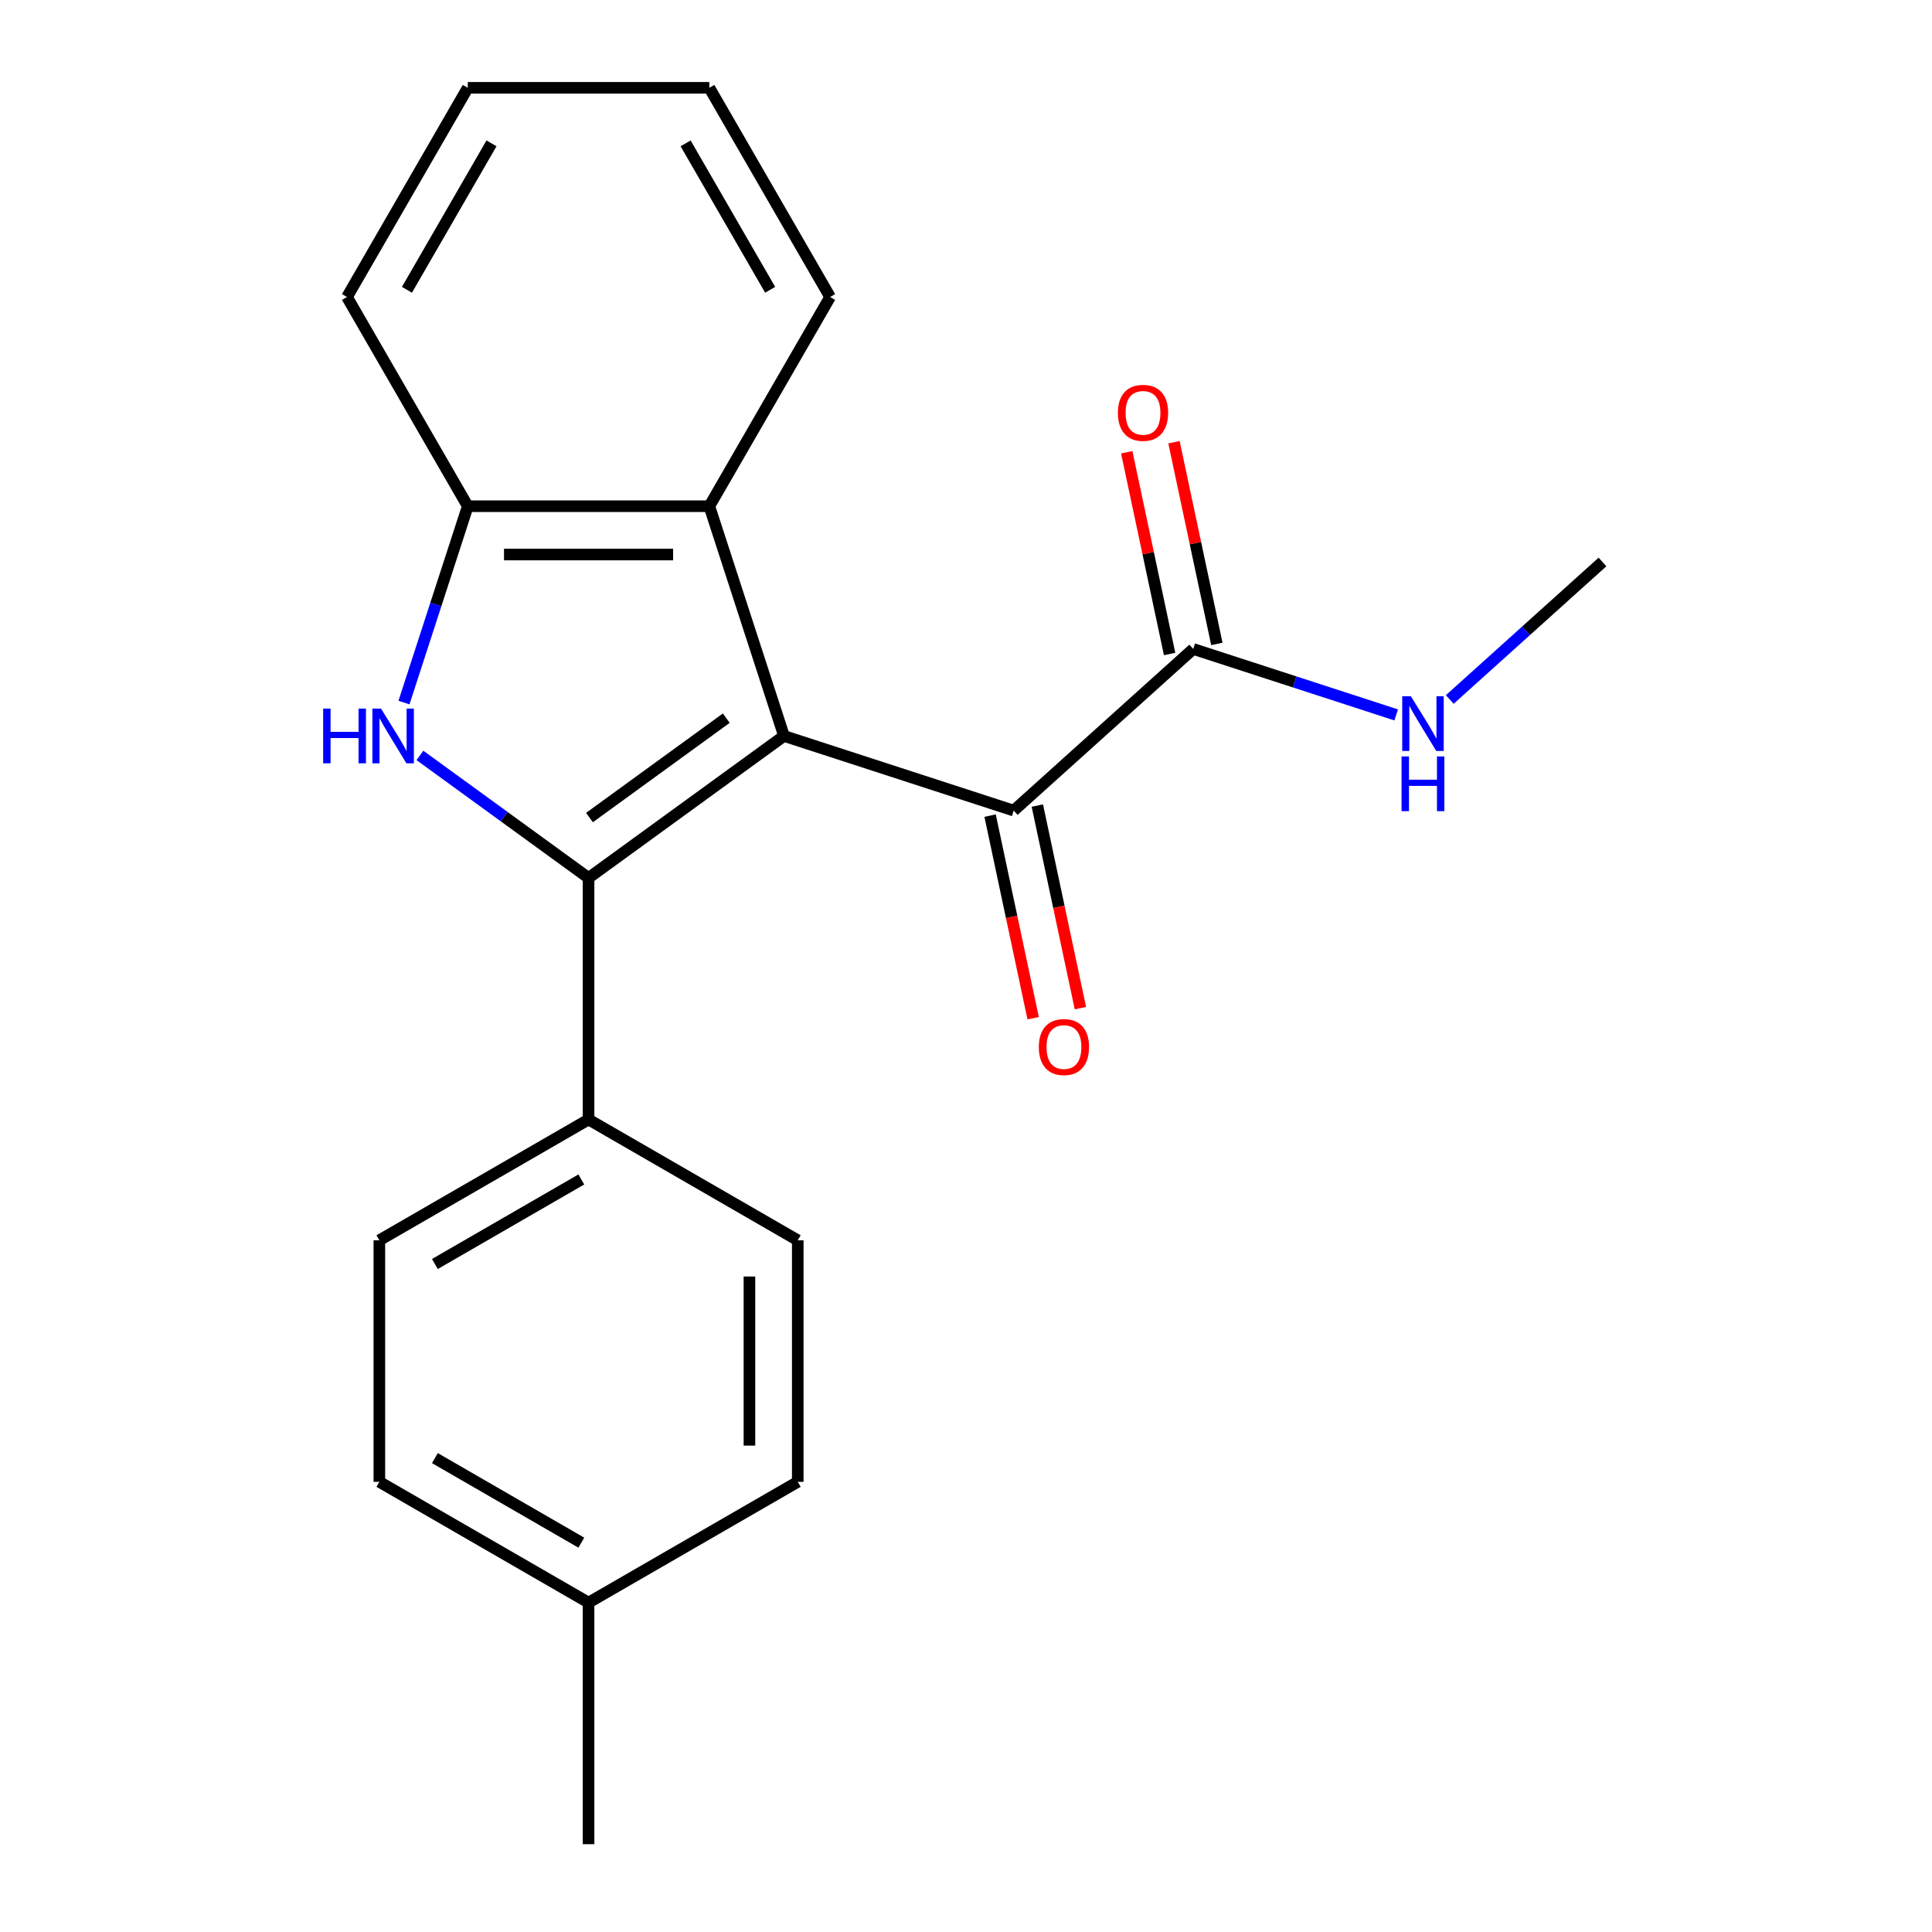 <?xml version='1.0' encoding='iso-8859-1'?>
<svg version='1.1' baseProfile='full'
              xmlns='http://www.w3.org/2000/svg'
                      xmlns:rdkit='http://www.rdkit.org/xml'
                      xmlns:xlink='http://www.w3.org/1999/xlink'
                  xml:space='preserve'
width='1000px' height='1000px' viewBox='0 0 1000 1000'>
<!-- END OF HEADER -->
<rect style='opacity:1.0;fill:#FFFFFF;stroke:none' width='1000' height='1000' x='0' y='0'> </rect>
<path class='bond-0' d='M 405.788,380.928 L 304.635,454.419' style='fill:none;fill-rule:evenodd;stroke:#000000;stroke-width:6px;stroke-linecap:butt;stroke-linejoin:miter;stroke-opacity:1' />
<path class='bond-0' d='M 375.916,371.721 L 305.11,423.165' style='fill:none;fill-rule:evenodd;stroke:#000000;stroke-width:6px;stroke-linecap:butt;stroke-linejoin:miter;stroke-opacity:1' />
<path class='bond-2' d='M 405.788,380.928 L 524.7,419.564' style='fill:none;fill-rule:evenodd;stroke:#000000;stroke-width:6px;stroke-linecap:butt;stroke-linejoin:miter;stroke-opacity:1' />
<path class='bond-3' d='M 405.788,380.928 L 367.151,262.016' style='fill:none;fill-rule:evenodd;stroke:#000000;stroke-width:6px;stroke-linecap:butt;stroke-linejoin:miter;stroke-opacity:1' />
<path class='bond-1' d='M 304.635,454.419 L 260.992,422.71' style='fill:none;fill-rule:evenodd;stroke:#000000;stroke-width:6px;stroke-linecap:butt;stroke-linejoin:miter;stroke-opacity:1' />
<path class='bond-1' d='M 260.992,422.71 L 217.348,391.002' style='fill:none;fill-rule:evenodd;stroke:#0000FF;stroke-width:6px;stroke-linecap:butt;stroke-linejoin:miter;stroke-opacity:1' />
<path class='bond-6' d='M 304.635,454.419 L 304.635,579.451' style='fill:none;fill-rule:evenodd;stroke:#000000;stroke-width:6px;stroke-linecap:butt;stroke-linejoin:miter;stroke-opacity:1' />
<path class='bond-21' d='M 209.099,363.642 L 225.609,312.829' style='fill:none;fill-rule:evenodd;stroke:#0000FF;stroke-width:6px;stroke-linecap:butt;stroke-linejoin:miter;stroke-opacity:1' />
<path class='bond-21' d='M 225.609,312.829 L 242.119,262.016' style='fill:none;fill-rule:evenodd;stroke:#000000;stroke-width:6px;stroke-linecap:butt;stroke-linejoin:miter;stroke-opacity:1' />
<path class='bond-5' d='M 524.7,419.564 L 617.616,335.902' style='fill:none;fill-rule:evenodd;stroke:#000000;stroke-width:6px;stroke-linecap:butt;stroke-linejoin:miter;stroke-opacity:1' />
<path class='bond-7' d='M 512.47,422.164 L 523.613,474.591' style='fill:none;fill-rule:evenodd;stroke:#000000;stroke-width:6px;stroke-linecap:butt;stroke-linejoin:miter;stroke-opacity:1' />
<path class='bond-7' d='M 523.613,474.591 L 534.757,527.018' style='fill:none;fill-rule:evenodd;stroke:#FF0000;stroke-width:6px;stroke-linecap:butt;stroke-linejoin:miter;stroke-opacity:1' />
<path class='bond-7' d='M 536.93,416.965 L 548.073,469.392' style='fill:none;fill-rule:evenodd;stroke:#000000;stroke-width:6px;stroke-linecap:butt;stroke-linejoin:miter;stroke-opacity:1' />
<path class='bond-7' d='M 548.073,469.392 L 559.217,521.818' style='fill:none;fill-rule:evenodd;stroke:#FF0000;stroke-width:6px;stroke-linecap:butt;stroke-linejoin:miter;stroke-opacity:1' />
<path class='bond-4' d='M 367.151,262.016 L 242.119,262.016' style='fill:none;fill-rule:evenodd;stroke:#000000;stroke-width:6px;stroke-linecap:butt;stroke-linejoin:miter;stroke-opacity:1' />
<path class='bond-4' d='M 348.396,287.022 L 260.874,287.022' style='fill:none;fill-rule:evenodd;stroke:#000000;stroke-width:6px;stroke-linecap:butt;stroke-linejoin:miter;stroke-opacity:1' />
<path class='bond-15' d='M 367.151,262.016 L 429.667,153.735' style='fill:none;fill-rule:evenodd;stroke:#000000;stroke-width:6px;stroke-linecap:butt;stroke-linejoin:miter;stroke-opacity:1' />
<path class='bond-16' d='M 242.119,262.016 L 179.603,153.735' style='fill:none;fill-rule:evenodd;stroke:#000000;stroke-width:6px;stroke-linecap:butt;stroke-linejoin:miter;stroke-opacity:1' />
<path class='bond-8' d='M 629.846,333.302 L 618.749,281.096' style='fill:none;fill-rule:evenodd;stroke:#000000;stroke-width:6px;stroke-linecap:butt;stroke-linejoin:miter;stroke-opacity:1' />
<path class='bond-8' d='M 618.749,281.096 L 607.652,228.889' style='fill:none;fill-rule:evenodd;stroke:#FF0000;stroke-width:6px;stroke-linecap:butt;stroke-linejoin:miter;stroke-opacity:1' />
<path class='bond-8' d='M 605.386,338.502 L 594.289,286.295' style='fill:none;fill-rule:evenodd;stroke:#000000;stroke-width:6px;stroke-linecap:butt;stroke-linejoin:miter;stroke-opacity:1' />
<path class='bond-8' d='M 594.289,286.295 L 583.193,234.088' style='fill:none;fill-rule:evenodd;stroke:#FF0000;stroke-width:6px;stroke-linecap:butt;stroke-linejoin:miter;stroke-opacity:1' />
<path class='bond-11' d='M 617.616,335.902 L 670.139,352.968' style='fill:none;fill-rule:evenodd;stroke:#000000;stroke-width:6px;stroke-linecap:butt;stroke-linejoin:miter;stroke-opacity:1' />
<path class='bond-11' d='M 670.139,352.968 L 722.663,370.034' style='fill:none;fill-rule:evenodd;stroke:#0000FF;stroke-width:6px;stroke-linecap:butt;stroke-linejoin:miter;stroke-opacity:1' />
<path class='bond-9' d='M 304.635,579.451 L 196.355,641.967' style='fill:none;fill-rule:evenodd;stroke:#000000;stroke-width:6px;stroke-linecap:butt;stroke-linejoin:miter;stroke-opacity:1' />
<path class='bond-9' d='M 300.896,610.484 L 225.1,654.245' style='fill:none;fill-rule:evenodd;stroke:#000000;stroke-width:6px;stroke-linecap:butt;stroke-linejoin:miter;stroke-opacity:1' />
<path class='bond-10' d='M 304.635,579.451 L 412.916,641.967' style='fill:none;fill-rule:evenodd;stroke:#000000;stroke-width:6px;stroke-linecap:butt;stroke-linejoin:miter;stroke-opacity:1' />
<path class='bond-12' d='M 196.355,641.967 L 196.355,766.998' style='fill:none;fill-rule:evenodd;stroke:#000000;stroke-width:6px;stroke-linecap:butt;stroke-linejoin:miter;stroke-opacity:1' />
<path class='bond-13' d='M 412.916,641.967 L 412.916,766.998' style='fill:none;fill-rule:evenodd;stroke:#000000;stroke-width:6px;stroke-linecap:butt;stroke-linejoin:miter;stroke-opacity:1' />
<path class='bond-13' d='M 387.909,660.721 L 387.909,748.243' style='fill:none;fill-rule:evenodd;stroke:#000000;stroke-width:6px;stroke-linecap:butt;stroke-linejoin:miter;stroke-opacity:1' />
<path class='bond-17' d='M 750.394,362.054 L 789.92,326.465' style='fill:none;fill-rule:evenodd;stroke:#0000FF;stroke-width:6px;stroke-linecap:butt;stroke-linejoin:miter;stroke-opacity:1' />
<path class='bond-17' d='M 789.92,326.465 L 829.445,290.876' style='fill:none;fill-rule:evenodd;stroke:#000000;stroke-width:6px;stroke-linecap:butt;stroke-linejoin:miter;stroke-opacity:1' />
<path class='bond-23' d='M 196.355,766.998 L 304.635,829.514' style='fill:none;fill-rule:evenodd;stroke:#000000;stroke-width:6px;stroke-linecap:butt;stroke-linejoin:miter;stroke-opacity:1' />
<path class='bond-23' d='M 225.1,754.719 L 300.896,798.48' style='fill:none;fill-rule:evenodd;stroke:#000000;stroke-width:6px;stroke-linecap:butt;stroke-linejoin:miter;stroke-opacity:1' />
<path class='bond-14' d='M 412.916,766.998 L 304.635,829.514' style='fill:none;fill-rule:evenodd;stroke:#000000;stroke-width:6px;stroke-linecap:butt;stroke-linejoin:miter;stroke-opacity:1' />
<path class='bond-18' d='M 304.635,829.514 L 304.635,954.545' style='fill:none;fill-rule:evenodd;stroke:#000000;stroke-width:6px;stroke-linecap:butt;stroke-linejoin:miter;stroke-opacity:1' />
<path class='bond-19' d='M 429.667,153.735 L 367.151,45.455' style='fill:none;fill-rule:evenodd;stroke:#000000;stroke-width:6px;stroke-linecap:butt;stroke-linejoin:miter;stroke-opacity:1' />
<path class='bond-19' d='M 398.633,149.996 L 354.872,74.2' style='fill:none;fill-rule:evenodd;stroke:#000000;stroke-width:6px;stroke-linecap:butt;stroke-linejoin:miter;stroke-opacity:1' />
<path class='bond-22' d='M 179.603,153.735 L 242.119,45.455' style='fill:none;fill-rule:evenodd;stroke:#000000;stroke-width:6px;stroke-linecap:butt;stroke-linejoin:miter;stroke-opacity:1' />
<path class='bond-22' d='M 210.637,149.996 L 254.398,74.2' style='fill:none;fill-rule:evenodd;stroke:#000000;stroke-width:6px;stroke-linecap:butt;stroke-linejoin:miter;stroke-opacity:1' />
<path class='bond-20' d='M 367.151,45.455 L 242.119,45.455' style='fill:none;fill-rule:evenodd;stroke:#000000;stroke-width:6px;stroke-linecap:butt;stroke-linejoin:miter;stroke-opacity:1' />
<path  class='atom-2' d='M 167.262 366.768
L 171.102 366.768
L 171.102 378.808
L 185.582 378.808
L 185.582 366.768
L 189.422 366.768
L 189.422 395.088
L 185.582 395.088
L 185.582 382.008
L 171.102 382.008
L 171.102 395.088
L 167.262 395.088
L 167.262 366.768
' fill='#0000FF'/>
<path  class='atom-2' d='M 197.222 366.768
L 206.502 381.768
Q 207.422 383.248, 208.902 385.928
Q 210.382 388.608, 210.462 388.768
L 210.462 366.768
L 214.222 366.768
L 214.222 395.088
L 210.342 395.088
L 200.382 378.688
Q 199.222 376.768, 197.982 374.568
Q 196.782 372.368, 196.422 371.688
L 196.422 395.088
L 192.742 395.088
L 192.742 366.768
L 197.222 366.768
' fill='#0000FF'/>
<path  class='atom-8' d='M 537.695 541.944
Q 537.695 535.144, 541.055 531.344
Q 544.415 527.544, 550.695 527.544
Q 556.975 527.544, 560.335 531.344
Q 563.695 535.144, 563.695 541.944
Q 563.695 548.824, 560.295 552.744
Q 556.895 556.624, 550.695 556.624
Q 544.455 556.624, 541.055 552.744
Q 537.695 548.864, 537.695 541.944
M 550.695 553.424
Q 555.015 553.424, 557.335 550.544
Q 559.695 547.624, 559.695 541.944
Q 559.695 536.384, 557.335 533.584
Q 555.015 530.744, 550.695 530.744
Q 546.375 530.744, 544.015 533.544
Q 541.695 536.344, 541.695 541.944
Q 541.695 547.664, 544.015 550.544
Q 546.375 553.424, 550.695 553.424
' fill='#FF0000'/>
<path  class='atom-9' d='M 578.621 213.683
Q 578.621 206.883, 581.981 203.083
Q 585.341 199.283, 591.621 199.283
Q 597.901 199.283, 601.261 203.083
Q 604.621 206.883, 604.621 213.683
Q 604.621 220.563, 601.221 224.483
Q 597.821 228.363, 591.621 228.363
Q 585.381 228.363, 581.981 224.483
Q 578.621 220.603, 578.621 213.683
M 591.621 225.163
Q 595.941 225.163, 598.261 222.283
Q 600.621 219.363, 600.621 213.683
Q 600.621 208.123, 598.261 205.323
Q 595.941 202.483, 591.621 202.483
Q 587.301 202.483, 584.941 205.283
Q 582.621 208.083, 582.621 213.683
Q 582.621 219.403, 584.941 222.283
Q 587.301 225.163, 591.621 225.163
' fill='#FF0000'/>
<path  class='atom-12' d='M 730.268 360.379
L 739.548 375.379
Q 740.468 376.859, 741.948 379.539
Q 743.428 382.219, 743.508 382.379
L 743.508 360.379
L 747.268 360.379
L 747.268 388.699
L 743.388 388.699
L 733.428 372.299
Q 732.268 370.379, 731.028 368.179
Q 729.828 365.979, 729.468 365.299
L 729.468 388.699
L 725.788 388.699
L 725.788 360.379
L 730.268 360.379
' fill='#0000FF'/>
<path  class='atom-12' d='M 725.448 391.531
L 729.288 391.531
L 729.288 403.571
L 743.768 403.571
L 743.768 391.531
L 747.608 391.531
L 747.608 419.851
L 743.768 419.851
L 743.768 406.771
L 729.288 406.771
L 729.288 419.851
L 725.448 419.851
L 725.448 391.531
' fill='#0000FF'/>
</svg>
